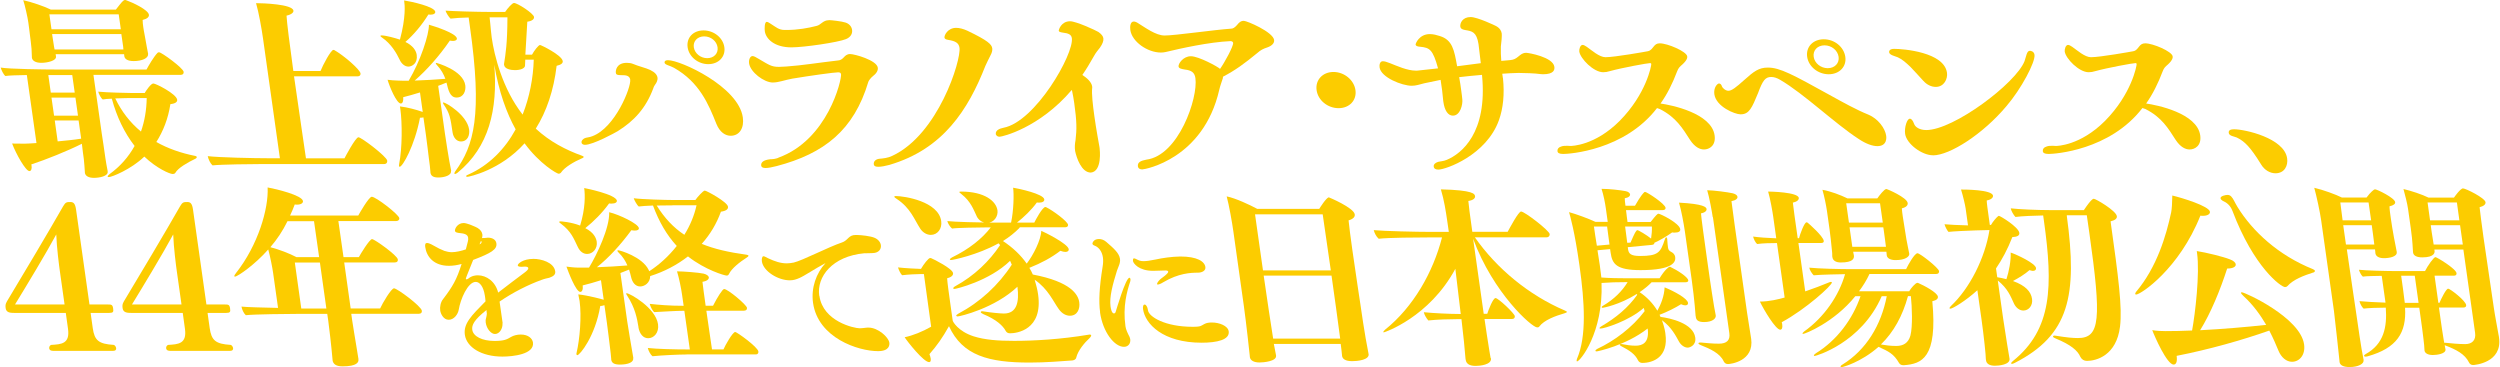 <svg width="1001" height="147" viewBox="0 0 1001 147" fill="none" xmlns="http://www.w3.org/2000/svg">
<g clip-path="url(#clip0_2015_90)">
<path d="M43.11 68.68C43.393 70.58 39.715 71.213 37.629 71.213C35.542 71.213 34.198 70.509 33.986 69.207C33.986 69.137 33.986 69.067 33.986 68.961C33.915 67.8 33.703 64.809 33.561 63.684C33.42 62.698 33.031 59.919 32.783 57.562C26.983 60.482 18.354 63.93 12.554 65.83C12.554 65.971 12.554 66.076 12.625 66.217C12.837 67.589 12.483 68.504 11.776 68.504C10.29 68.504 6.471 61.748 4.844 57.456C4.986 57.456 5.622 57.526 9.901 57.526C11.139 57.456 12.766 57.456 14.605 57.28L10.75 30.047C7.108 30.118 3.606 30.188 2.156 30.434C1.378 29.836 0.494 27.971 0.282 27.057C3.642 27.655 17.894 27.831 22.103 27.831H58.671C59.343 26.529 61.713 22.448 63.163 21.075C63.304 21.005 63.446 20.935 63.693 20.935C64.719 20.935 73.313 27.233 73.525 28.746C73.631 29.449 73.242 29.977 72.358 29.977H37.416L40.741 53.445C40.953 54.817 41.908 61.045 42.191 63.261C42.297 64.035 42.827 67.237 43.11 68.539V68.609V68.68ZM59.273 21.603C59.52 23.292 56.868 24.453 53.543 24.453C51.138 24.453 49.936 23.679 49.759 22.448C49.759 22.448 49.759 22.401 49.759 22.307L49.688 21.709H22.28L22.421 22.623C22.669 24.312 18.955 25.157 16.55 25.157C14.358 25.157 12.943 24.383 12.766 23.081C12.766 23.011 12.766 22.94 12.766 22.835L12.625 19.527C12.483 18.085 12.2 15.305 11.917 13.476C11.917 13.476 11.458 9.57 11.351 9.042C11.069 6.966 9.972 2.076 9.3 0.07C12.519 0.774 17.753 2.533 20.334 3.835H46.399C48.769 0.774 49.37 0 50.077 0C50.148 0 50.325 0 50.466 0.07C53.083 0.985 59.343 3.905 59.626 5.911C59.732 6.755 58.99 7.529 57.115 7.987C57.115 8.902 57.221 9.887 57.363 10.837C57.539 12.139 57.752 13.124 57.752 13.124C57.964 14.566 58.565 17.276 58.777 18.788C58.919 19.703 59.166 20.935 59.308 21.568V21.638L59.273 21.603ZM28.928 30.047H19.344L20.334 37.084H29.919L28.928 30.047ZM47.531 5.735H19.769L20.617 11.716H48.38L47.531 5.735ZM30.202 39.09H20.617L21.643 46.303H31.227L30.202 39.09ZM48.627 13.652H20.865L20.936 14.179C21.113 15.411 21.502 17.627 21.643 18.718L21.855 19.809H49.405C49.335 19.351 49.37 18.894 49.299 18.577L48.592 13.687L48.627 13.652ZM31.51 48.238H21.926L23.093 56.611C26.241 56.295 29.53 56.013 32.5 55.521L31.475 48.238H31.51ZM57.964 37.19C58.459 36.345 60.404 33.425 61.394 33.425C62.385 33.425 70.625 37.577 70.943 39.934C71.049 40.708 70.377 41.482 68.22 41.693C67.336 47.534 65.32 52.565 62.597 56.858C67.23 59.462 72.393 61.291 78.264 62.452C78.582 62.523 78.759 62.698 78.794 62.839C78.794 63.086 78.653 63.367 78.264 63.543C75.046 65.091 71.297 67.237 70.201 69.207C70.024 69.524 69.564 69.665 69.104 69.665C68.008 69.665 62.738 67.448 57.787 62.698C52.447 67.835 44.772 70.896 43.605 70.896C43.287 70.896 43.11 70.826 43.11 70.685C43.11 70.439 43.358 70.157 43.888 69.7C48.132 66.639 51.421 62.874 53.897 58.441C49.794 53.163 46.718 46.725 44.772 39.512C43.216 39.582 41.908 39.653 41.165 39.829C40.493 39.442 39.503 37.542 39.326 36.697C42.792 37.084 52.164 37.225 52.164 37.225H57.999L57.964 37.19ZM52.341 39.266C52.341 39.266 49.158 39.266 46.152 39.406C48.698 44.684 52.093 49.082 56.443 52.671C57.893 48.519 58.671 44.086 58.742 39.266H52.376H52.341Z" fill="#FCCC00"/>
<path d="M104.93 65.689C100.898 65.689 88.697 65.829 85.09 66.216C84.206 65.442 83.427 63.753 83.18 62.522C87.53 63.05 101.747 63.366 107.724 63.366H112.074L105.319 15.445C104.753 11.47 103.622 5.031 102.525 1.266C105.178 1.266 117.131 1.653 117.485 4.257C117.591 4.96 116.778 5.805 114.726 6.262C114.833 8.725 116 17.979 117.45 28.428H128.342C129.262 26.036 132.516 19.984 133.47 19.984C133.612 19.984 133.718 19.984 133.859 20.055C137.856 22.341 144.151 27.865 144.363 29.413C144.434 30.012 144.045 30.575 143.196 30.575H117.733C119.642 44.156 121.906 59.004 122.507 63.402H137.927C138.033 63.155 142.347 54.957 143.514 54.957C144.681 54.957 154.796 62.627 155.044 64.316C155.15 65.09 154.69 65.689 153.771 65.689H104.895H104.93Z" fill="#FCCC00"/>
<path d="M162.294 16.782C165.3 18.225 166.608 20.23 166.856 21.99C167.316 25.297 165.017 26.669 163.532 26.669C162.046 26.669 160.702 25.438 160.03 23.925C158.792 21.321 156.635 17.556 153.028 15.093C152.603 14.777 152.32 14.566 152.32 14.39C152.32 14.249 152.533 14.179 152.816 14.179C154.442 14.179 158.403 15.269 160.136 15.867C162.577 6.825 162.046 1.759 161.869 0.703C161.869 0.562 161.799 0.316 161.799 0.175C164.805 0.633 173.965 2.638 174.283 4.714C174.354 5.312 173.752 5.875 172.408 5.875C172.09 5.875 171.843 5.805 171.524 5.805C169.049 9.851 165.724 13.862 162.258 16.853L162.294 16.782ZM180.578 68.468C180.826 70.227 177.926 71.072 175.485 71.072C173.293 71.072 172.515 70.298 172.338 69.066C172.338 68.996 172.338 68.925 172.338 68.82C172.267 67.729 172.019 65.372 171.736 63.542C171.489 61.783 171.029 57.35 170.534 53.972L169.544 47.006C169.155 47.076 168.695 47.146 168.164 47.146C166.007 58.405 161.197 66.779 160.03 66.779C159.889 66.779 159.783 66.638 159.747 66.392C159.747 66.251 159.747 66.005 159.818 65.689C161.091 59.25 161.056 49.187 160.313 43.769C160.242 43.382 160.207 42.924 160.136 42.608C163.072 42.924 166.856 43.98 168.836 44.683C169.013 44.754 169.155 44.754 169.261 44.824L168.164 37.013C165.795 37.787 163.461 38.385 161.445 38.913C161.586 40.461 161.197 41.447 160.49 41.447C158.792 41.447 155.963 34.691 155.185 31.947C156.388 32.087 158.121 32.263 159.358 32.263C160.702 32.334 162.082 32.334 163.638 32.334C168.341 24.453 171.843 13.792 171.736 9.886C174.106 10.59 182.629 13.264 182.947 15.41C183.018 15.938 182.452 16.395 181.391 16.395C181.002 16.395 180.613 16.325 180.118 16.255C175.874 22.447 170.958 27.971 166.043 32.263C170.145 32.123 174.46 31.876 178.315 31.56C177.678 29.8 176.723 27.971 174.99 26.106C174.636 25.719 174.53 25.508 174.495 25.402C174.495 25.262 174.53 25.191 174.707 25.191C174.884 25.191 185.458 28.112 186.307 34.163C186.59 36.239 185.741 39.054 182.806 39.054C180.224 39.054 179.517 36.204 178.774 33.073C177.678 33.53 176.546 33.917 175.45 34.374L178.138 53.374C178.244 54.078 179.765 64.422 180.649 68.327V68.398L180.578 68.468ZM181.215 53.057C180.366 47.146 180.047 45.317 177.678 41.869C177.466 41.552 177.36 41.341 177.36 41.165C177.36 41.024 177.43 41.024 177.572 41.024C178.491 41.024 186.979 46.02 187.828 51.826C188.146 54.113 187.262 56.646 184.539 56.646C182.841 56.646 181.533 55.098 181.215 53.057ZM213.044 21.849C213.857 20.301 215.626 18.014 216.227 18.014C216.616 18.014 224.962 22.06 225.316 24.453C225.422 25.227 224.821 25.895 222.876 26.352C221.709 36.169 218.844 44.613 214.529 51.509C220.153 56.717 226.554 60.024 233.097 62.381C233.521 62.522 233.698 62.698 233.698 62.839C233.698 62.979 233.521 63.226 233.061 63.366C229.843 64.739 226.094 66.955 224.679 69.031C224.503 69.348 224.043 69.559 223.654 69.559C223.017 69.559 216.085 65.653 210.038 57.385C200.277 68.257 187.722 70.79 187.191 70.79C186.873 70.79 186.626 70.72 186.626 70.544C186.626 70.403 186.802 70.157 187.404 69.946C195.891 66.181 202.222 59.602 206.466 51.791C202.823 45.282 199.746 36.767 197.907 25.895C199.357 43.909 195.785 58.863 183.23 69.136C182.735 69.524 182.382 69.664 182.205 69.664C182.028 69.664 181.957 69.594 181.922 69.453C181.922 69.312 182.028 68.996 182.276 68.609C189.844 58.265 193.168 45.985 188.146 10.59C187.969 9.288 187.793 7.986 187.651 7.001C184.787 7.071 181.851 7.247 180.401 7.458C179.694 6.86 178.597 5.066 178.385 4.257C181.144 4.468 190.693 4.784 196.811 4.784H202.257C203.212 3.342 205.087 1.196 205.794 1.196C207.209 1.196 213.61 5.347 213.822 6.79C213.928 7.634 213.115 8.408 211.134 8.69C210.957 11.927 210.674 16.501 210.356 21.884H213.009L213.044 21.849ZM210.321 23.854V23.925C210.285 24.699 210.25 26.071 210.215 26.317C210.144 27.373 208.446 28.076 206.183 28.076C204.627 28.076 202.081 27.689 201.833 26.001C201.833 25.754 201.762 25.613 201.833 25.473C202.434 21.567 203.141 17.591 203.177 6.931H196.033C196.28 8.62 196.351 10.379 196.563 12.208C196.705 13.123 196.776 14.214 196.882 15.058C197.872 22.095 201.196 35.606 209.26 45.88C212.018 38.913 213.504 31.243 213.716 23.89H210.356L210.321 23.854Z" fill="#FCCC00"/>
<path d="M252.336 31.877C252.194 30.822 251.381 30.118 249.613 30.118H249.365C246.783 30.118 246.677 29.801 246.571 29.062C246.5 28.464 246.642 25.157 250.992 25.157C251.911 25.157 252.796 25.298 253.538 25.614C255.448 26.459 258.737 27.233 260.328 28.007C262.344 28.992 263.087 30.012 263.264 31.068C263.441 32.299 262.592 33.531 262.45 33.671C262.132 34.129 261.743 34.727 261.602 35.29C258.631 43.347 253.821 48.484 247.314 52.53C246.324 53.128 237.482 57.984 234.228 57.984C233.769 57.984 232.955 57.843 232.849 57.069C232.743 56.295 233.415 55.697 234.016 55.38C234.723 54.993 235.926 55.063 237.164 54.536C246.324 51.158 252.76 34.903 252.336 31.912V31.877ZM286.818 49.54C283.705 41.729 280.027 32.897 269.877 27.162C268.286 26.247 266.199 26.001 266.093 25.087C266.058 24.77 266.093 24.101 267.508 24.101C272.494 24.101 295.695 34.692 297.427 47.006C298.029 51.228 296.119 54.36 292.547 54.36C290.531 54.36 288.232 53.058 286.818 49.54ZM283.599 25.685C279.462 25.685 275.854 22.694 275.324 18.929C274.793 15.094 277.552 12.174 281.69 12.174C285.827 12.174 289.505 15.094 290.036 18.929C290.566 22.694 287.737 25.685 283.599 25.685ZM281.937 14.566C279.285 14.566 277.446 16.502 277.799 18.929C278.153 21.392 280.522 23.292 283.175 23.292C285.827 23.292 287.666 21.392 287.313 18.929C286.959 16.466 284.66 14.566 281.937 14.566Z" fill="#FCCC00"/>
<path d="M311.609 63.156C331.45 56.013 337.073 31.877 336.754 29.731C336.684 29.203 336.33 28.957 335.623 28.957C333.996 28.957 324.695 30.258 317.232 31.49C314.262 32.018 311.786 33.038 309.417 33.038C305.915 33.038 300.434 28.886 299.938 25.368C299.726 23.82 300.398 22.448 301.318 22.448C301.954 22.448 302.732 22.975 303.723 23.538C307.86 25.931 308.78 26.775 311.892 26.775C312.67 26.775 313.66 26.705 314.828 26.634C321.37 26.177 327.842 25.086 335.269 24.242C336.507 24.172 337.073 23.785 337.886 22.94C338.346 22.412 339.089 21.638 340.362 21.638C342.165 21.638 351.042 24.101 351.467 27.092C351.644 28.253 350.866 29.484 349.451 30.54C348.673 31.138 347.824 32.299 347.683 32.757C341.918 52.073 330.035 61.502 310.973 66.498C309.169 66.956 307.648 67.272 306.552 67.272C305.456 67.272 304.89 66.956 304.784 66.358C304.607 65.056 305.562 64.07 308.462 63.754C309.487 63.754 310.477 63.613 311.574 63.226L311.609 63.156ZM331.909 8.057C332.829 8.057 337.037 8.515 338.594 9.042C340.15 9.57 340.998 10.731 341.175 11.963C341.387 13.405 340.645 14.883 338.735 15.657C335.587 16.959 321.936 18.964 316.879 18.964C310.018 18.964 306.658 15.516 306.234 12.525C306.127 11.752 306.021 8.761 307.012 8.761C307.401 8.761 307.896 9.077 308.497 9.464C310.796 10.907 311.821 11.998 314.226 11.998H314.863C319.531 11.998 323.634 11.224 326.923 10.379C328.726 9.992 329.469 8.092 331.874 8.092L331.909 8.057Z" fill="#FCCC00"/>
<path d="M356.206 66.006C354.473 66.463 352.881 66.78 351.714 66.78C350.618 66.78 349.981 66.533 349.875 65.865C349.663 64.493 350.83 63.719 352.033 63.578C353.659 63.437 355.498 63.261 357.231 62.417C375.622 53.902 384.888 24.172 384.18 19.105C383.897 17.205 382.553 16.431 379.689 15.974C378.663 15.833 378.239 15.516 378.168 15.059C378.027 14.144 379.477 11.153 382.836 11.153C384.145 11.153 385.701 11.54 387.363 12.314C395.533 16.22 397.089 17.768 397.301 19.351C397.407 20.196 397.16 21.11 396.665 22.025C396.063 23.257 395.073 25.157 394.543 26.388C387.682 43.875 377.673 59.672 356.17 66.006H356.206Z" fill="#FCCC00"/>
<path d="M430.651 56.048C431.146 51.896 431.182 48.695 430.121 41.236C429.909 39.688 429.626 38.175 429.307 36.626C429.307 36.486 429.237 36.239 429.131 36.028C416.045 51.369 401.191 54.746 400.272 54.746C399.494 54.746 398.999 54.43 398.716 53.761C398.716 53.761 398.716 53.714 398.716 53.62C398.61 52.917 399.14 52.178 399.777 51.861C400.272 51.545 401.015 51.334 401.793 51.157C414.524 48.765 430.085 21.638 429.166 15.27C428.954 13.897 427.963 13.334 425.523 13.053C424.568 12.912 424.002 12.736 423.932 12.349C423.861 11.962 424.887 8.514 428.459 8.514C430.863 8.514 438.679 12.103 439.811 12.807C441.014 13.651 441.685 14.495 441.792 15.34C441.933 16.431 441.403 17.627 440.448 19.034C439.67 20.019 438.644 21.251 438.043 22.412C436.557 25.016 435.037 27.619 433.374 30.012C435.249 31.243 437.053 32.862 437.3 34.621C437.3 34.867 437.371 35.078 437.3 35.325C437.053 37.471 437.548 42.01 438.184 46.513C438.927 51.861 439.953 57.315 440.235 58.933C440.235 59.18 440.306 59.32 440.306 59.531C440.306 59.602 441.438 68.644 436.77 69.102C433.021 69.102 431.04 63.191 430.474 60.446C430.262 59.004 430.368 57.526 430.651 56.083V56.048Z" fill="#FCCC00"/>
<path d="M489.642 31.279C489.217 32.651 488.475 34.586 488.192 35.959C481.826 63.719 458.378 67.835 457.353 67.835C456.433 67.835 455.726 67.448 455.62 66.604C455.372 64.915 456.928 64.317 458.979 63.93C471.888 62.312 479.775 39.231 478.643 31.279C478.325 29.062 477.122 28.148 474.328 27.831C472.878 27.585 471.994 27.374 471.888 26.599C471.747 25.509 473.727 22.518 476.839 22.518C479.952 22.518 487.697 26.74 488.51 27.585C490.278 25.122 493.921 18.472 493.744 17.17C493.674 16.642 493.108 16.466 492.648 16.466C484.054 16.854 472.737 19.387 466.725 20.829C466.123 20.97 465.452 21.04 464.815 21.04C459.439 21.04 453.215 16.677 452.578 11.998C452.366 10.45 452.649 8.62 453.958 8.62C454.488 8.62 455.089 8.867 455.867 9.394C458.414 10.943 462.764 14.215 466.265 14.215H466.406C470.438 14.215 486.247 11.928 493.002 11.47C493.709 11.47 494.416 11.013 495.3 10.028C496.078 9.043 496.786 8.339 498.024 8.339C499.261 8.339 509.694 12.772 510.154 16.009C510.331 17.311 509.164 18.402 507.396 19C505.769 19.527 504.743 20.055 503.435 21.216C498.2 25.509 494.664 28.112 489.677 30.716C489.677 30.962 489.677 31.103 489.606 31.244L489.642 31.279Z" fill="#FCCC00"/>
<path d="M535.971 43.312C531.621 43.312 527.731 40.18 527.165 36.099C526.599 32.053 529.57 28.816 533.92 28.816C538.27 28.816 542.16 32.053 542.726 36.099C543.292 40.145 540.321 43.312 535.971 43.312Z" fill="#FCCC00"/>
<path d="M601.787 31.279C602.459 37.788 601.858 43.382 600.196 48.062C595.174 62.171 578.87 67.906 575.935 67.906C574.909 67.906 574.167 67.589 574.06 66.674C573.919 65.689 575.051 64.985 575.97 64.774C576.784 64.563 577.951 64.563 579.295 64C585.165 61.537 595.669 53.269 593.406 30.118V29.977C590.223 30.223 587.181 30.575 584.246 30.892C584.6 32.721 584.847 34.48 585.059 36.099C585.272 37.647 585.448 38.949 585.519 39.934C585.696 41.693 584.776 46.303 581.735 46.303C579.79 46.303 578.41 44.297 577.915 40.708C577.915 40.567 577.845 40.321 577.845 40.18C577.632 38.632 577.632 37.577 577.42 36.134L576.819 31.983L570.241 33.355C568.367 33.812 567.023 34.34 565.254 34.34C561.435 34.34 552.947 31.032 552.381 26.986C552.24 26.001 552.487 24.523 553.654 24.523C554.362 24.523 555.246 24.77 556.554 25.297C559.348 26.388 563.451 28.288 566.952 28.288C567.341 28.288 567.659 28.288 568.048 28.218L575.793 27.373C573.707 19.773 572.434 19.105 568.649 18.718C567.695 18.648 566.917 18.472 566.81 17.874C566.74 17.486 568.225 13.651 572.504 13.651C573.919 13.651 575.298 14.039 576.501 14.425C581.558 15.974 582.265 20.02 583.432 26.529L592.911 25.297C592.628 22.694 592.38 20.548 591.991 17.627C591.213 12.737 589.409 12.49 586.686 12.033C585.873 11.892 584.847 11.646 584.706 10.661C584.529 9.289 585.554 6.826 588.843 6.826C591.567 6.826 598.923 10.344 598.993 10.415C600.585 11.259 601.151 12.42 601.292 13.405C601.363 13.933 601.292 14.496 601.292 14.953C601.257 16.325 601.009 17.486 600.939 18.648C600.903 20.548 600.939 22.483 601.115 24.383L604.652 24.066C606.102 23.925 606.845 23.538 607.87 22.694C609.002 21.779 609.674 21.146 611.089 21.146C612.008 21.146 621.84 22.834 622.37 26.74C622.512 27.831 622.335 29.731 617.808 29.731C617.49 29.731 617.101 29.66 616.783 29.66C614.731 29.344 610.169 29.203 608.012 29.203C605.748 29.273 603.662 29.344 601.505 29.52L601.752 31.279H601.787Z" fill="#FCCC00"/>
<path d="M663.501 43.242C650.416 60.272 628.277 61.644 625.943 61.644C624.245 61.644 623.714 61.186 623.608 60.588V60.518C623.502 59.744 623.997 58.97 625.058 58.688C625.801 58.372 626.65 58.372 627.675 58.372C628.064 58.372 628.383 58.442 628.772 58.442C629.232 58.442 638.568 58.372 648.506 48.414C659.187 37.613 661.238 26.248 661.167 25.65C661.132 25.334 660.955 25.263 660.707 25.263C659.682 25.263 649.319 27.163 644.651 28.465C643.696 28.782 642.777 28.922 641.928 28.922C638.038 28.922 632.768 23.469 632.344 20.654C632.238 19.81 632.662 17.98 633.688 17.98C634.147 17.98 634.749 18.367 635.35 18.754C637.33 20.126 640.372 22.906 642.848 22.906C646.49 22.906 658.939 20.689 659.788 20.513C661.061 20.267 661.556 19.282 662.299 18.437C662.759 17.91 663.324 17.347 664.562 17.347C667.674 17.347 675.278 20.584 675.561 22.554C675.667 23.258 675.349 23.856 674.748 24.63C674.5 25.017 674.076 25.334 673.651 25.791C672.626 26.706 672.06 27.093 671.494 28.641C669.69 33.391 667.568 37.683 664.881 41.448C669.16 42.046 685.251 45.283 686.525 54.185C687.126 58.336 684.367 59.849 682.281 59.849C680.583 59.849 678.567 58.864 676.693 56.014C673.722 51.405 671.14 46.972 664.598 43.664L663.466 43.278L663.501 43.242Z" fill="#FCCC00"/>
<path d="M696.887 45.775C694.624 45.775 687.126 42.714 686.419 37.718C686.065 35.115 687.586 33.426 688.293 33.426C688.823 33.426 689.283 33.883 689.46 34.587C689.531 34.974 690.733 36.346 692.042 36.346C693.35 36.346 695.048 35.044 698.372 32.053C702.227 28.605 704.208 27.057 707.85 27.057C712.66 27.057 717.718 29.802 732.607 38.035C738.018 41.026 743.252 43.946 748.132 45.916C751.846 47.464 754.817 51.264 755.241 54.431C755.276 54.747 755.807 58.512 751.704 58.512C749.83 58.512 747.213 57.668 744.136 55.592C734.693 49.47 722.28 37.507 712.802 31.983C711.529 31.209 710.291 30.822 709.23 30.822C706.896 30.822 705.835 32.053 703.925 37.261C701.485 43.172 700.388 45.775 696.958 45.775H696.887ZM732.218 29.731C727.938 29.731 724.154 26.67 723.588 22.765C723.022 18.789 725.922 15.728 730.237 15.728C734.552 15.728 738.301 18.789 738.866 22.765C739.432 26.67 736.497 29.731 732.218 29.731ZM730.52 18.156C727.726 18.156 725.816 20.161 726.205 22.765C726.559 25.298 729.035 27.304 731.829 27.304C734.623 27.304 736.532 25.298 736.179 22.765C735.825 20.161 733.349 18.156 730.555 18.156H730.52Z" fill="#FCCC00"/>
<path d="M770.165 32.44C768.503 30.681 766.735 28.605 764.931 26.775C763.234 25.157 761.607 23.714 759.874 22.94C758.565 22.412 756.549 22.025 756.408 20.935C756.408 20.864 756.196 19.562 758.388 19.562C762.137 19.562 778.406 20.864 779.573 29.133C779.926 31.525 778.441 34.797 775.081 34.797C773.278 34.797 771.438 33.883 770.165 32.405V32.44ZM773.914 62.171C769.564 62.171 763.375 57.632 762.809 53.586C762.456 50.982 763.587 47.534 764.684 47.534C765.32 47.534 765.851 48.132 766.381 49.539C766.806 50.912 768.68 52.073 771.262 52.073C782.296 52.073 807.194 33.284 810.624 24.488C811.296 22.588 811.508 20.337 812.746 20.337C812.887 20.337 814.408 20.407 814.62 21.955C815.009 24.805 809.316 35.606 803.374 42.503C793.931 53.762 780.634 62.206 773.949 62.206L773.914 62.171Z" fill="#FCCC00"/>
<path d="M857.838 43.242C844.752 60.272 822.613 61.644 820.279 61.644C818.581 61.644 818.051 61.186 817.945 60.588V60.518C817.839 59.744 818.334 58.97 819.395 58.688C820.137 58.372 820.986 58.372 822.012 58.372C822.401 58.372 822.719 58.442 823.108 58.442C823.568 58.442 832.905 58.372 842.842 48.414C853.523 37.613 855.574 26.248 855.504 25.65C855.468 25.334 855.291 25.263 855.079 25.263C854.053 25.263 843.691 27.163 839.023 28.465C838.068 28.782 837.149 28.922 836.3 28.922C832.409 28.922 827.14 23.469 826.715 20.654C826.609 19.81 827.034 17.98 828.059 17.98C828.519 17.98 829.12 18.367 829.722 18.754C831.702 20.126 834.744 22.906 837.219 22.906C840.862 22.906 853.311 20.689 854.16 20.513C855.468 20.267 855.928 19.282 856.671 18.437C857.13 17.91 857.696 17.347 858.934 17.347C862.046 17.347 869.65 20.584 869.933 22.554C870.039 23.258 869.721 23.856 869.155 24.63C868.907 25.017 868.483 25.334 868.058 25.791C867.033 26.706 866.467 27.093 865.901 28.641C864.097 33.391 861.975 37.683 859.323 41.448C863.602 42.046 879.694 45.283 880.967 54.185C881.568 58.336 878.81 59.849 876.723 59.849C875.026 59.849 873.01 58.864 871.135 56.014C868.165 51.405 865.583 46.972 859.04 43.664L857.908 43.278L857.838 43.242Z" fill="#FCCC00"/>
<path d="M892.39 53.198C892.214 52.037 893.345 51.756 894.512 51.756C898.792 51.756 914.636 55.274 915.767 63.402C916.192 66.322 914.742 69.383 911.099 69.383C908.906 69.383 906.714 68.081 905.405 65.935C900.878 58.582 898.65 56.576 895.609 55.063C894.548 54.606 892.567 54.465 892.39 53.234V53.198Z" fill="#FCCC00"/>
<path d="M21.077 140.457C20.158 140.457 19.769 139.999 19.698 139.472C19.627 138.873 19.981 138.24 20.511 138.099C24.508 137.853 28.08 137.712 27.231 131.661L26.347 125.292H5.799C4.172 125.292 2.51 125.222 2.262 123.392C2.015 121.633 2.545 121.105 3.359 119.698C7.956 112.098 20.158 91.621 25.286 82.579C26.241 80.96 26.665 80.89 28.15 80.89C29.459 80.89 30.096 81.488 30.449 83.88L35.825 121.915H43.146C44.56 121.915 45.091 121.915 45.303 123.533C45.515 124.905 45.303 125.292 43.676 125.292H36.285L37.133 131.344C37.841 136.34 39.503 137.712 45.55 138.099C45.94 138.17 46.435 138.803 46.505 139.401C46.576 139.929 46.329 140.492 45.268 140.492H21.077V140.457ZM24.013 108.896C23.694 106.75 22.704 99.08 22.527 93.873C18.531 101.297 10.326 114.878 6.011 121.915H25.852L24.013 108.896Z" fill="#FCCC00"/>
<path d="M67.902 140.457C66.982 140.457 66.593 139.999 66.522 139.472C66.452 138.873 66.805 138.24 67.336 138.099C71.332 137.853 74.904 137.712 74.055 131.661L73.171 125.292H52.624C50.997 125.292 49.335 125.222 49.087 123.392C48.84 121.633 49.37 121.105 50.183 119.698C54.781 112.098 66.982 91.621 72.11 82.579C73.065 80.96 73.49 80.89 74.975 80.89C76.284 80.89 76.92 81.488 77.274 83.88L82.649 121.915H89.97C91.385 121.915 91.915 121.915 92.127 123.533C92.34 124.905 92.127 125.292 90.501 125.292H83.109L83.958 131.344C84.665 136.34 86.328 137.712 92.375 138.099C92.764 138.17 93.259 138.803 93.33 139.401C93.401 139.929 93.153 140.492 92.092 140.492H67.902V140.457ZM70.837 108.896C70.519 106.75 69.529 99.08 69.352 93.873C65.355 101.297 57.151 114.878 52.836 121.915H72.676L70.837 108.896Z" fill="#FCCC00"/>
<path d="M140.65 125.679L141.003 128.212C141.322 130.499 142.277 136.023 142.807 139.33C142.913 140.104 143.373 142.848 143.514 143.693C143.514 143.693 143.514 143.74 143.514 143.834C143.691 145.065 142.913 146.684 137.149 146.684C134.744 146.684 133.4 145.91 133.152 144.221C133.152 144.15 133.152 144.08 133.152 144.01C132.692 138.626 131.738 130.604 131.455 128.599L131.03 125.679H119.112C115.929 125.679 101.393 125.819 98.423 126.206C97.609 125.503 96.867 123.919 96.69 122.758C98.67 123.005 105.319 123.145 111.331 123.286L109.351 109.247C109.103 107.418 108.219 102.809 107.406 99.888C102.03 106.011 95.098 110.76 94.073 110.76C93.931 110.76 93.825 110.69 93.825 110.62C93.79 110.303 94.037 109.916 94.497 109.318C103.339 98.129 107.583 83.563 107.158 75.048C110.518 75.647 120.986 78.18 121.305 80.502C121.411 81.276 120.562 81.945 118.864 81.945C118.617 81.945 118.298 81.874 118.016 81.874C117.45 83.422 116.813 84.865 116.141 86.307H143.444C143.762 85.709 147.688 78.778 148.855 78.778C150.482 78.778 159.641 85.815 159.889 87.363C159.96 87.961 159.5 88.524 158.51 88.524H135.486L137.538 102.949H143.691C144.186 101.964 147.971 95.737 148.961 95.737C149.951 95.737 159.075 102.246 159.288 103.864C159.394 104.568 159.005 105.096 157.979 105.096H137.82L140.402 123.497H152.214C153.169 121.351 156.671 115.44 157.767 115.44C159.005 115.44 168.66 122.582 168.907 124.412C169.013 125.116 168.624 125.643 167.669 125.643H140.685L140.65 125.679ZM125.761 88.559H115.115C113.241 92.394 110.942 95.842 108.254 98.974C111.72 99.888 115.823 101.437 118.687 102.949H127.777L125.725 88.524L125.761 88.559ZM128.095 105.131H118.051L120.633 123.532H130.677L128.095 105.131Z" fill="#FCCC00"/>
<path d="M201.196 129.372C201.373 131.554 199.994 133.735 198.19 133.735C196.634 133.735 194.831 131.694 194.477 129.126C194.477 129.056 194.477 128.985 194.477 128.915C194.371 128.176 194.548 127.613 194.724 126.945C194.795 126.558 194.937 126.03 194.937 125.572C194.866 125.115 194.795 124.587 194.795 124.13C189.809 128.07 188.818 130.182 189.101 132.046C189.455 134.685 193.062 136.515 197.978 136.515C202.01 136.515 203.035 135.846 204.592 134.931C205.582 134.333 207.067 133.946 208.517 133.946C211.523 133.946 213.15 135.53 213.398 137.113C214.07 141.863 205.37 142.778 201.161 142.778C192.85 142.778 186.873 139.083 186.131 134.087C185.494 129.619 188.606 126.522 194.406 120.647C194.335 119.732 194.229 118.817 194.123 118.289C193.557 114.665 192.037 112.871 190.481 112.871C187.262 112.871 184.327 119.978 183.69 123.954C183.372 125.854 181.781 128.035 179.659 128.035C177.537 128.035 176.44 125.608 176.263 124.341C176.051 122.969 176.405 120.963 177.43 119.732C181.215 114.771 182.877 111.956 184.822 105.693C183.16 106.151 181.427 106.432 179.765 106.432C173.752 106.432 170.817 102.879 170.251 98.868C170.11 97.742 170.357 97.284 171.029 97.284C171.418 97.284 171.984 97.495 172.656 97.812L175.839 99.536L177.926 100.451C178.916 100.767 179.871 100.979 180.932 100.979C182.523 100.979 184.822 100.451 186.52 99.853L187.333 96.686C187.474 96.158 187.51 95.63 187.439 95.173C187.298 94.258 186.626 93.59 184.574 93.379C183.089 93.238 182.24 93.062 182.17 92.394C182.063 91.655 183.124 89.297 185.671 89.297C187.015 89.297 190.587 90.881 191.223 91.268C192.461 92.042 192.992 92.921 193.133 93.836C193.133 93.906 193.133 94.047 193.168 94.118C193.168 94.505 193.098 94.892 192.992 95.314C193.734 95.314 194.406 95.314 195.255 95.173H195.573C196.917 95.173 198.544 95.842 198.756 97.425C199.11 99.853 196.705 101.33 189.455 104.075C186.732 110.795 186.484 111.463 186.52 111.639C186.52 111.78 186.696 111.851 186.802 111.851C186.909 111.851 187.191 111.78 187.439 111.604C188.924 110.338 190.516 110.232 191.329 110.232C194.795 110.232 198.367 112.73 199.464 117.163C202.965 114.384 206.714 111.675 210.215 109.001C210.816 108.543 211.594 107.875 211.523 107.347C211.453 106.819 210.71 106.749 210.109 106.749C209.79 106.749 209.437 106.819 209.048 106.819H208.659C207.845 106.819 207.35 106.608 207.315 106.291C207.209 105.623 209.366 103.653 213.645 103.653C216.581 103.653 221.779 104.99 222.31 108.649C222.487 109.845 221.709 110.619 219.94 111.217C218.986 111.463 218.243 111.534 216.864 112.062C211.594 113.962 205.405 117.058 200.029 120.752L201.267 129.443L201.196 129.372ZM191.966 97.847C192.603 97.601 192.885 97.179 192.815 96.862C192.815 96.651 192.709 96.545 192.567 96.475L192.284 97.214L191.966 97.882V97.847Z" fill="#FCCC00"/>
<path d="M234.334 91.338C237.765 93.097 238.684 95.243 238.932 96.792C239.321 99.466 237.376 101.682 235.112 101.682C233.698 101.682 232.283 100.908 231.293 98.762C229.737 95.56 228.711 92.64 224.609 89.579C224.184 89.262 223.901 89.051 223.901 88.875C223.901 88.734 224.114 88.629 224.432 88.629C224.503 88.629 228.605 88.875 232.283 90.318C234.405 83.421 234.299 78.038 233.91 75.294C234.37 75.364 246.642 77.827 246.995 80.361C247.066 80.959 246.394 81.522 244.909 81.522C244.591 81.522 244.272 81.522 243.883 81.451C241.231 85.145 237.73 88.664 234.37 91.338H234.334ZM253.538 143.446C253.75 144.994 251.628 145.979 248.198 145.979C245.722 145.979 244.909 145.205 244.732 143.974C244.732 143.903 244.732 143.833 244.732 143.727C244.661 142.637 244.414 140.35 244.166 138.52C243.919 136.761 243.494 132.609 242.999 129.231L242.009 122.195C241.549 122.335 241.054 122.511 240.347 122.511C238.331 134.685 232.142 142.214 231.151 142.214C231.01 142.214 230.833 142.074 230.798 141.827C230.798 141.687 230.798 141.44 230.869 141.229C232.142 135.846 232.92 126.593 232.071 120.541C231.93 119.626 231.717 118.711 231.54 117.867C235.714 118.324 241.302 119.872 241.726 120.013L240.63 112.202C238.012 113.047 235.466 113.75 233.309 114.278C233.521 115.897 233.061 116.882 232.354 116.882C230.55 116.882 227.438 108.508 226.801 106.749C228.075 106.889 229.808 107.136 231.045 107.136H235.855C238.967 102.069 244.166 91.127 243.919 84.97C248.021 85.955 255.554 89.579 255.802 91.338C255.872 91.936 255.306 92.323 254.139 92.323C253.75 92.323 253.255 92.253 252.795 92.182C248.481 98.023 243.919 103.054 239.003 106.995C243.034 106.854 247.349 106.608 251.204 106.291C250.497 104.602 249.4 102.773 247.774 101.225C247.42 100.838 247.208 100.627 247.208 100.451C247.208 100.31 247.243 100.204 247.491 100.204C248.198 100.204 257.181 102.808 259.727 108.086C259.833 108.226 259.833 108.402 259.939 108.613C263.865 106.08 267.72 102.632 270.974 98.48C267.013 94.188 263.865 88.805 261.46 82.296C259.055 82.366 256.827 82.542 255.766 82.683C255.094 82.225 253.927 80.079 253.75 79.375C257.075 79.833 266.765 80.079 269.488 80.079H278.436C279.072 79.094 281.548 76.314 282.185 76.314C282.892 76.314 291.238 80.853 291.486 82.753C291.627 83.668 290.885 84.442 288.657 84.758C286.924 89.579 284.342 93.871 280.982 97.636C286.004 99.712 291.804 101.014 298.948 101.999C299.408 102.069 299.691 102.21 299.691 102.386C299.691 102.632 299.373 102.914 298.948 103.16C296.296 104.849 292.865 107.523 291.875 109.739C291.627 110.197 291.344 110.338 290.955 110.338C290.107 110.338 282.291 108.051 275.465 102.667C271.044 106.115 265.916 108.789 260.328 110.549C260.328 113.223 258.1 114.7 256.332 114.7C254.387 114.7 253.149 113.012 252.689 110.936C252.477 110.091 252.265 109.106 251.876 107.945C250.78 108.402 249.577 108.86 248.41 109.317L251.133 128.633C251.133 128.633 253.185 141.44 253.574 143.27V143.34L253.538 143.446ZM255.66 131.061C255.094 127.543 254.316 123.25 251.133 118.395C250.85 118.008 250.709 117.691 250.709 117.55C250.709 117.48 250.78 117.41 250.921 117.41C252.159 117.41 262.557 123.25 263.476 129.83C263.936 133.207 261.849 135.424 259.515 135.424C257.499 135.424 256.085 133.665 255.625 131.061H255.66ZM274.935 141.933C272.07 141.933 264.926 142.25 261.248 142.637C260.47 142.039 259.586 140.35 259.374 139.329C262.769 139.716 269.488 139.928 276.208 139.928L274.015 124.446H273.555C270.691 124.446 265.987 124.763 261.955 124.974C261.177 124.376 260.364 122.582 260.152 121.667C263.794 122.054 267.897 122.441 273.732 122.441L273.096 118.008C272.742 115.474 271.929 111.428 271.08 108.649C273.555 108.649 279.638 109.106 281.725 109.563C282.998 109.88 283.705 110.478 283.812 111.006C283.918 111.78 283.104 112.554 281.265 112.836C281.407 114.278 281.937 118.113 282.538 122.406H285.509C287.207 119.028 289.329 115.721 289.93 115.721C291.415 115.721 298.913 122.019 299.09 123.25C299.196 123.954 298.701 124.411 297.852 124.411H282.821C283.67 130.533 284.731 137.289 285.085 139.892H289.682C290.319 138.344 293.36 132.926 294.386 132.926C295.023 132.926 303.404 138.907 303.652 140.737C303.723 141.265 303.51 141.898 302.662 141.898H274.97L274.935 141.933ZM269.382 82.225C268.746 82.225 265.881 82.225 262.946 82.296C266.058 87.292 269.63 91.127 274.015 94.012C276.314 90.318 277.976 86.342 278.896 82.19H269.418L269.382 82.225Z" fill="#FCCC00"/>
<path d="M328.09 118.466C329.54 128.74 342.024 131.449 344.252 131.449C345.065 131.449 345.773 131.308 346.621 131.238C347.011 131.168 347.4 131.168 347.753 131.168C351.573 131.168 355.781 135.003 356.1 137.219C356.206 138.064 356.17 140.597 351.573 140.597C343.615 140.597 327.559 135.319 325.543 121.281C324.695 115.264 326.816 109.353 330.53 105.342C326.109 107.7 322.077 110.479 320.062 111.324C318.859 111.852 317.727 112.239 316.242 112.239C311.432 112.239 305.632 108.544 305.066 104.709C304.925 103.794 305.102 102.598 305.703 102.598C306.092 102.598 306.693 102.985 307.542 103.407C310.265 104.674 312.564 105.448 315.04 105.448C315.924 105.448 316.843 105.307 317.798 105.131C321.299 104.322 331.591 98.939 337.143 97.074C338.169 96.757 338.947 96.019 339.69 95.28C340.468 94.541 341.21 94.084 342.66 94.084H342.979C344.782 94.084 348.673 94.541 350.158 95.209C351.643 95.808 352.563 97.039 352.704 98.165C352.917 99.748 351.856 101.261 349.486 101.331C348.284 101.402 347.152 101.402 346.091 101.402C333.218 102.598 326.958 110.831 328.019 118.396L328.09 118.466Z" fill="#FCCC00"/>
<path d="M368.513 91.62C366.038 87.855 364.623 83.281 358.964 79.587C358.363 79.2 358.116 78.988 358.08 78.812C358.08 78.601 358.257 78.496 358.646 78.496C362.147 78.496 375.763 80.642 376.86 88.523C377.284 91.584 375.374 94.047 372.722 94.047C371.236 94.047 369.645 93.273 368.478 91.584L368.513 91.62ZM369.928 109.739H368.442C367.346 109.739 363.703 109.88 361.192 110.197C360.556 109.599 359.778 107.91 359.566 107.065C361.935 107.382 367.983 107.664 368.619 107.664H368.761C369.822 105.834 371.732 103.301 372.439 103.301C372.58 103.301 372.686 103.371 372.828 103.371C373.818 103.758 381.351 107.523 381.599 109.352C381.74 110.267 380.821 111.041 379.229 111.428C379.335 113.258 379.936 117.55 380.467 121.315C380.997 125.08 381.457 128.352 381.457 128.352C381.528 128.809 383.614 132.644 389.804 134.65C394.295 136.093 399.706 136.48 406.001 136.48C414.029 136.48 424.674 135.881 435.85 134.017C435.992 134.017 436.239 133.946 436.31 133.946C436.699 133.946 436.876 134.087 436.911 134.263C436.911 134.509 436.77 134.861 436.275 135.354C434.223 137.254 431.606 140.35 430.934 143.165C430.757 144.009 429.979 144.22 429.378 144.326C424.993 144.642 418.698 145.17 412.296 145.17C395.957 145.17 385.383 142.426 379.972 130.604C377.355 135.283 375.162 138.344 372.156 141.792C372.403 142.496 372.58 143.094 372.651 143.552C372.792 144.537 372.545 144.994 372.014 144.994C369.822 144.994 363.385 136.867 362.218 135.037C365.542 134.333 369.291 132.82 372.828 130.815L369.928 109.739ZM408.3 91.162C406.249 93.238 404.021 94.997 401.58 96.51C405.435 99.043 408.76 102.175 411.094 105.553C413.676 102.245 416.823 96.053 416.929 92.429C418.096 92.886 427.61 97.566 427.928 99.782C427.999 100.38 427.539 100.873 426.584 100.873C426.054 100.873 425.382 100.732 424.568 100.416C420.996 103.16 417 105.306 412.155 107.241C412.685 108.156 413.18 109.001 413.534 109.915C428.883 112.836 431.712 117.973 432.137 121.034C432.49 123.497 431.5 126.417 428.388 126.417C426.832 126.417 425.24 125.572 423.967 123.813C421.739 120.752 419.723 115.756 414.277 111.991C414.878 114.067 415.409 116.037 415.656 117.902C417.672 132.222 406.956 133.454 404.41 133.454C403.632 133.454 403.03 133.137 402.712 132.539C401.545 130.393 399.034 128 393.729 125.784C393.057 125.467 392.704 125.185 392.704 125.009C392.704 124.763 392.88 124.622 393.34 124.622C393.411 124.622 393.658 124.693 393.835 124.693C397.089 125.221 400.732 125.537 401.969 125.537C407.168 125.537 408.159 120.858 407.38 114.806C398.256 123.461 384.322 126.698 383.473 126.698C383.084 126.698 382.907 126.558 382.872 126.382C382.872 126.241 383.119 125.924 383.685 125.608C392.385 120.998 399.812 114.173 405.117 105.975C404.869 105.447 404.657 104.99 404.445 104.427C396.028 112.625 382.695 115.686 382.235 115.686C381.846 115.686 381.669 115.615 381.669 115.439C381.669 115.228 381.917 114.912 382.483 114.595C390.086 110.443 396.169 104.567 400.449 98.129C400.272 97.882 399.989 97.671 399.812 97.425C391.43 102.104 381.528 104.11 380.821 104.11C380.502 104.11 380.361 104.04 380.325 103.864C380.325 103.723 380.573 103.406 381.139 103.09C388 99.782 393.376 95.419 396.7 91.057H394.684C392.208 91.057 383.049 91.197 381.21 91.514C380.432 90.916 379.512 89.438 379.3 88.523C381.917 88.84 392.527 89.121 395.957 89.121H404.834C405.86 84.372 406.037 77.792 405.648 75.153C407.946 75.54 417.813 77.616 418.132 79.833C418.238 80.537 417.531 81.135 416.045 81.135C415.798 81.135 415.515 81.135 415.161 81.064C413.074 83.985 409.927 86.975 407.204 89.121H414.135C414.56 88.207 417.389 82.894 418.556 82.894C418.627 82.894 418.804 82.894 418.874 82.964C421.562 84.266 427.468 88.629 427.645 90.001C427.716 90.529 427.327 90.986 426.62 90.986H408.194L408.3 91.162ZM391.077 86.588C389.874 84.125 388.778 80.677 384.923 77.687C384.499 77.3 384.145 77.088 384.11 76.912C384.11 76.772 384.322 76.701 384.782 76.701C394.26 76.701 398.857 80.537 399.388 84.231C399.706 86.518 398.079 89.227 395.179 89.227C393.552 89.227 391.926 88.312 391.077 86.623V86.588Z" fill="#FCCC00"/>
<path d="M440.483 125.011C439.882 120.648 440.165 115.054 441.473 106.891C441.721 105.448 441.756 104.182 441.615 103.126C441.226 100.417 439.74 98.904 438.326 98.376C437.76 98.165 437.442 97.919 437.406 97.532C437.406 97.461 437.689 95.702 440.023 95.702C440.907 95.702 441.933 95.984 442.923 96.828C445.894 99.397 448.087 101.296 448.44 103.619C448.688 105.343 447.768 106.785 447.238 108.368C445.576 113.717 444.126 118.924 444.656 122.724C444.762 123.498 445.116 125.503 446.036 125.503C446.354 125.503 446.672 125.222 446.778 124.659C446.884 124.377 450.704 111.218 452.225 111.218C452.437 111.218 452.578 111.43 452.649 111.746C452.649 111.957 452.649 112.274 452.578 112.591C451.27 116.602 449.501 122.548 450.633 130.64C450.81 131.977 451.482 133.349 452.295 134.933C452.401 135.179 452.507 135.531 452.543 135.777C452.79 137.501 451.765 138.873 450.032 138.873C446.212 138.873 441.579 132.998 440.448 125.046L440.483 125.011ZM482.639 106.926C482.852 108.368 481.295 109.178 479.669 109.178C476.804 109.178 471.853 109.389 465.77 113.013C464.709 113.681 463.966 113.928 463.577 113.928C463.365 113.928 463.294 113.857 463.294 113.717C463.259 113.435 463.577 112.802 464.461 111.922C465.098 111.324 466.3 110.62 467.22 109.67C467.573 109.354 467.786 109.002 467.75 108.756C467.715 108.509 467.432 108.298 466.689 108.298C465.416 108.298 463.153 108.439 461.703 108.439C456.009 108.439 453.781 105.483 453.639 104.498C453.639 104.357 453.639 104.217 453.639 104.182C453.639 103.654 453.816 103.443 454.064 103.443C454.594 103.443 455.478 104.111 456.327 104.357C456.751 104.498 457.282 104.569 457.883 104.569C459.086 104.569 460.712 104.322 462.728 103.9C465.451 103.302 468.988 102.774 472.595 102.704C479.35 102.704 482.321 104.674 482.639 106.926ZM459.651 124.272C460.005 126.77 466.336 130.851 477.582 130.851C479.527 130.851 480.376 130.711 480.871 130.464C481.26 130.324 481.543 130.077 482.25 129.725C483.064 129.268 484.16 129.127 485.256 129.127C488.192 129.127 491.658 130.429 491.976 132.681C492.436 136.059 487.272 137.22 481.119 137.22C465.593 137.22 458.52 129.69 457.671 123.779C457.529 122.653 457.812 121.985 458.201 121.95H458.343C458.803 121.95 459.439 122.688 459.651 124.201V124.272Z" fill="#FCCC00"/>
<path d="M547.996 141.758C548.314 144.15 543.434 144.608 541.453 144.608C538.73 144.608 537.528 143.763 537.351 142.462V142.321C537.209 140.949 537.068 139.471 536.82 137.712H510.048C510.331 139.154 510.72 141.23 510.932 142.321V142.391C511.251 144.678 505.875 145.136 504.319 145.136C501.985 145.136 500.605 144.291 500.429 142.919C500.429 142.849 500.429 142.778 500.429 142.673C500.322 141.441 498.943 128.951 498.059 122.653L493.85 92.746C493.391 89.368 492.082 81.945 491.163 78.637C494.699 79.341 500.429 82.015 503.399 83.633H528.226C528.368 83.387 531.091 79.024 532.081 79.024C532.152 79.024 542.09 83.176 542.443 85.85C542.585 86.835 541.842 87.68 539.968 88.243C540.18 90.389 540.746 94.927 541.453 99.888C542.868 109.846 544.707 121.879 544.707 121.879C544.848 122.864 546.369 133.771 547.961 141.652V141.723L547.996 141.758ZM529.606 85.815H502.515L505.698 108.262H532.859L529.606 85.815ZM533.142 110.338H505.981C506.865 116.46 507.679 121.914 508.032 124.306C508.244 125.855 509.199 131.977 509.765 135.565H536.608C536.184 132.575 535.37 126.277 534.946 123.216L533.142 110.338Z" fill="#FCCC00"/>
<path d="M596.978 143.446C597.367 146.12 592.345 146.507 590.859 146.507C588.278 146.507 587.075 145.592 586.863 144.044C586.863 143.973 586.863 143.833 586.792 143.657C586.509 139.833 585.967 134.544 585.166 127.789H583.362C580.391 127.789 575.228 127.929 571.903 128.316C570.984 127.261 570.241 125.853 570.1 125.009C573.742 125.396 580.462 125.713 584.034 125.713H584.883L584.812 125.185L582.725 107.628C572.257 127.085 554.326 133.066 554.114 133.066C553.973 133.066 553.867 133.066 553.867 132.925C553.867 132.785 554.114 132.468 554.574 132.011C565.891 122.968 573.813 109 577.385 95.067H571.55C567.801 95.067 555.847 95.138 552.027 95.595C551.037 94.75 550.295 93.202 550.047 92.147C554.079 92.534 567.093 92.85 573.176 92.85H580.108L579.507 88.699C578.906 84.547 578.234 80.184 576.925 75.821C589.975 76.138 590.506 77.651 590.612 78.566C590.718 79.34 589.905 80.184 587.924 80.466C587.959 81.38 588.596 86.377 589.516 92.815H603.662C604.475 91.373 607.977 84.688 609.038 84.688C610.452 84.688 620.319 92.287 620.496 93.73C620.567 94.328 620.142 95.032 619.188 95.032H590.541C599.312 107.593 612.185 118.183 626.508 124.305C627.004 124.552 627.357 124.692 627.393 124.903C627.393 125.044 627.11 125.22 626.438 125.431C622.689 126.522 618.268 128.176 616.358 130.709C616.181 131.025 615.863 131.096 615.474 131.096C613.388 131.096 597.897 117.444 589.834 95.595L594.078 125.642H595.492C595.988 124.094 597.791 119.344 598.817 119.344C599.913 119.344 606.385 125.466 606.527 126.557C606.597 127.085 606.385 127.718 605.359 127.718H594.396C594.891 131.237 595.811 137.148 596.341 140.455C596.447 141.159 596.695 142.46 596.836 143.305V143.375L596.978 143.446Z" fill="#FCCC00"/>
<path d="M659.647 131.59C651.017 138.345 639.629 140.703 639.311 140.703C638.993 140.703 638.816 140.632 638.816 140.456C638.816 140.21 638.993 139.999 639.559 139.682C646.49 136.445 653.599 131.097 658.515 124.588C658.373 124.131 658.303 123.744 658.161 123.287C652.22 128.564 642.282 131.555 640.903 131.555C640.655 131.555 640.443 131.484 640.407 131.414C640.407 131.273 640.584 131.027 641.079 130.71C647.056 127.262 652.043 123.04 655.544 118.044L655.332 117.727C648.4 122.09 641.857 123.251 641.716 123.251C641.468 123.251 641.327 123.181 641.292 123.005C641.292 122.864 641.398 122.688 641.751 122.477C646.349 119.803 649.603 116.426 651.689 112.978H650.381C647.728 112.978 644.404 113.048 641.256 113.294C641.999 133.314 632.627 144.714 631.46 144.714C631.389 144.714 631.283 144.643 631.283 144.503C631.283 144.256 631.283 143.975 631.46 143.588C635.279 134.686 634.537 121.281 632.415 106.257C630.505 92.676 628.701 86.484 628.242 84.936C631.071 85.71 635.916 87.469 638.816 88.841H643.732L642.989 83.493C642.671 81.206 642.07 78.11 641.256 75.612C644.51 75.612 648.789 76.14 650.876 76.527C652.008 76.738 652.609 77.301 652.679 77.828C652.75 78.427 652.149 79.13 650.557 79.376C650.557 79.904 650.628 81.065 650.84 82.367H654.66C655.155 81.523 656.888 78.391 658.338 76.984C658.48 76.914 658.55 76.843 658.692 76.843C659.399 76.843 666.649 81.523 666.897 83.212C666.967 83.739 666.543 84.126 665.765 84.126H651.053C651.3 85.956 651.477 87.821 651.654 88.876H660.92C662.971 86.273 663.643 85.569 664.032 85.569C664.81 85.569 672.414 89.334 672.767 91.761C672.873 92.606 672.202 93.134 670.539 93.134C670.221 93.134 669.903 93.134 669.514 93.063C667.321 94.682 664.456 96.3 662.405 97.215C662.476 97.672 662.122 97.989 661.344 98.059L651.76 98.974L651.866 99.748C652.114 101.578 652.962 102.493 656.676 102.493C663.926 102.493 664.881 101.12 666.614 95.808C666.755 95.28 666.967 95.034 667.144 95.034C667.392 95.034 667.498 95.245 667.569 95.737C667.569 95.808 667.569 95.878 667.569 95.948C667.639 97.039 667.745 98.411 667.887 99.256C667.993 100.03 668.453 100.487 669.054 100.804C669.797 101.191 670.575 101.719 670.752 102.95C670.999 104.709 670.15 108.157 656.923 108.157C647.268 108.157 645.536 105.765 644.899 101.191L644.687 99.748L639.629 100.206C640.16 103.513 640.549 106.117 640.549 106.117C640.796 107.805 641.009 109.494 641.186 111.113C644.192 111.359 648.471 111.429 651.795 111.429H664.492C666.578 107.981 668.205 106.82 668.523 106.82C668.594 106.82 668.771 106.82 668.842 106.891C671.6 108.192 675.773 110.866 675.986 112.239C676.056 112.696 675.632 113.013 674.925 113.013H661.309C659.965 114.455 658.267 115.757 656.499 116.989C659.399 118.889 661.875 121.527 663.608 124.412C664.987 121.95 666.366 118.572 666.508 115.053C670.469 116.672 675.632 119.487 675.88 121.281C675.95 121.879 675.561 122.266 674.783 122.266C674.323 122.266 673.758 122.125 673.086 121.809C670.787 123.251 667.462 124.94 664.492 126.031C664.598 126.348 664.739 126.559 664.845 126.875C668.806 127.403 677.966 129.409 678.78 135.144C679.239 138.381 676.481 139.19 675.773 139.19C674.465 139.19 673.05 138.205 672.237 136.727C670.999 134.51 669.337 131.062 665.447 128.212C666.472 131.062 666.755 132.962 666.826 133.596C668.17 143.025 661.875 145.312 657.525 145.312C656.888 145.312 656.251 144.995 655.898 144.327C654.66 141.723 652.361 140.281 649.249 138.662C648.754 138.416 648.577 138.205 648.542 138.064C648.542 137.923 648.718 137.747 649.108 137.747C649.249 137.747 649.426 137.747 649.673 137.818C651.336 138.134 652.962 138.416 654.908 138.416C657.701 138.416 660.177 137.184 659.823 132.364L659.717 131.52L659.647 131.59ZM643.52 90.706H638.215C638.533 92.922 638.922 95.772 639.382 98.376L644.439 97.919L643.484 90.706H643.52ZM650.699 90.706C650.947 92.535 651.229 95.069 651.548 97.215L652.856 97.145C653.528 95.772 654.342 93.45 655.226 92.395C655.367 92.254 655.438 92.148 655.579 92.148C656.039 92.148 659.258 94.048 661.097 95.526C661.344 93.908 661.486 92.148 661.415 90.706H650.664H650.699ZM674.571 92.324C674.147 89.404 673.192 84.197 672.272 81.136C682.245 81.663 683.2 82.965 683.306 83.669C683.413 84.373 682.741 85.112 681.078 85.428C681.149 86.976 682.458 96.406 683.483 103.689C684.155 108.509 684.721 112.415 684.721 112.415C685.039 114.807 685.853 119.768 686.313 122.688C686.419 123.392 686.843 125.433 686.985 126.277C687.161 127.438 685.817 128.951 682.316 128.951C680.053 128.951 679.169 128.248 678.992 126.875C678.992 126.735 678.992 126.629 678.921 126.488C678.921 126.488 678.497 120.05 677.365 112.063L674.571 92.289V92.324ZM685.782 86.976C685.535 85.147 684.403 78.849 683.554 76.175C685.959 76.175 691.9 76.949 693.846 77.406C694.977 77.723 695.578 78.18 695.685 78.778C695.791 79.482 695.048 80.221 693.28 80.538C693.598 83.388 695.189 94.576 696.675 105.061C698.16 115.476 699.539 125.292 699.539 125.292C699.893 127.755 700.636 132.505 701.096 135.179C701.096 135.32 701.096 135.425 701.166 135.566C702.439 144.679 692.891 145.769 691.865 145.769C691.016 145.769 690.486 145.312 690.167 144.679C688.717 141.442 684.615 139.612 680.937 138.169C680.371 137.923 680.088 137.712 680.053 137.466C680.053 137.325 680.23 137.149 680.725 137.149H681.114C683.306 137.36 685.782 137.607 688.258 137.607C691.37 137.607 692.82 136.234 692.431 133.455L685.853 86.906L685.782 86.976Z" fill="#FCCC00"/>
<path d="M711.493 97.319C708.911 97.319 705.728 97.389 703.606 97.706C702.828 97.178 702.156 95.63 701.944 94.715C704.102 95.032 707.85 95.314 711.21 95.419L710.008 86.834C709.76 85.004 708.805 79.481 707.956 76.701C708.805 76.701 719.91 76.912 720.229 79.234C720.335 80.008 719.521 80.782 717.859 81.134C718 82.753 718.849 88.664 719.804 95.384H720.335C720.724 93.765 722.457 89.016 723.341 89.016C723.482 89.016 723.659 89.086 723.765 89.156C724.366 89.614 729.954 94.539 730.237 96.439C730.308 96.967 729.954 97.284 729.282 97.284H720.087L722.81 116.67C726.135 115.509 729.494 114.278 732.324 113.082C732.677 112.941 732.925 112.87 733.137 112.87C733.279 112.87 733.455 112.941 733.491 113.082C733.632 114.172 723.164 123.742 713.403 129.02C713.544 129.407 713.58 129.724 713.615 130.005C713.792 131.307 713.438 132.011 712.802 132.011C710.998 132.011 706.259 124.129 704.667 120.752C708.487 120.752 712.306 119.767 714.57 119.133L711.493 97.284V97.319ZM748.521 109.739C747.39 112.202 745.94 114.489 744.348 116.635H764.436C765.037 115.474 766.982 113.257 767.69 113.257C767.831 113.257 767.937 113.257 768.079 113.328C770.236 114.243 775.682 117.093 775.93 118.781C776.036 119.555 775.435 120.224 773.702 120.611C775.859 143.516 769.387 145.662 762.385 146.225H762.066C761.359 146.225 760.793 145.979 760.404 145.381C758.247 141.616 756.16 140.701 752.164 138.872C745.232 144.994 737.912 146.999 737.452 146.999C737.133 146.999 736.957 146.929 736.957 146.753C736.957 146.612 737.133 146.296 737.699 145.979C747.213 140.138 753.225 130.181 755.453 118.606H753.437C745.268 137.394 727.019 142.531 726.63 142.531C726.382 142.531 726.311 142.46 726.276 142.285C726.276 142.144 726.524 141.827 727.089 141.44C735.542 136.233 741.802 127.789 744.949 118.606H742.863C734.304 129.196 722.669 133.7 721.961 133.7C721.82 133.7 721.714 133.629 721.714 133.559C721.714 133.418 721.891 133.101 722.386 132.714C730.379 127.05 736.32 118.394 738.76 109.774C735.966 109.845 729.353 109.915 726.205 110.232C725.498 109.528 724.578 108.156 724.437 107.171C728.009 107.558 736.674 107.769 741.165 107.769H763.198C763.976 106.08 766.593 101.4 767.76 101.4C768.786 101.4 776.213 107.241 776.39 108.543C776.46 109.141 776.178 109.704 775.223 109.704H748.521V109.739ZM764.471 101.541C764.648 102.773 762.809 104.145 758.99 104.145C756.974 104.145 755.63 103.441 755.453 102.245V102.174C755.382 101.858 755.418 101.4 755.312 100.802H742.014C742.085 101.4 742.262 102.034 742.297 102.245C742.474 103.547 741.908 105.095 737.027 105.095C735.224 105.095 733.88 104.391 733.703 103.019C733.703 102.878 733.703 102.808 733.632 102.632C733.632 101.858 733.632 100.873 733.455 99.782C733.243 97.776 732.89 94.047 732.571 91.971L731.51 84.442C731.157 82.049 730.449 78.601 729.707 75.997C733.066 76.596 736.921 78.073 739.751 79.445H751.669C752.518 78.214 754.498 75.681 755.276 75.681C755.665 75.681 763.516 79.058 763.835 81.275C763.941 82.119 763.375 82.964 761.501 83.421C761.536 84.336 761.713 85.567 761.89 86.799C762.243 89.262 762.668 91.689 762.668 91.689C762.986 94.082 763.693 97.917 763.941 98.973C764.118 99.747 764.401 101.119 764.436 101.436V101.506L764.471 101.541ZM752.765 81.38H739.22L740.316 89.121H753.862L752.765 81.38ZM754.109 91.021H740.564L741.66 98.832H755.135C754.887 97.143 754.534 93.941 754.286 92.393L754.074 91.021H754.109ZM763.941 118.606C761.784 126.487 758.247 132.926 753.119 137.922C754.887 138.238 756.938 138.52 759.273 138.52C762.067 138.52 764.082 137.359 764.931 134.368C765.886 130.674 765.568 122.792 765.108 118.57H763.941V118.606Z" fill="#FCCC00"/>
<path d="M791.774 116.178C787.07 120.471 781.836 123.602 780.917 123.602C780.775 123.602 780.598 123.532 780.563 123.391C780.563 123.25 780.74 122.934 781.129 122.546C788.626 115.51 794.78 103.441 796.584 92.112L791.067 92.253C788.202 92.323 781.695 92.64 780.174 92.851C779.644 92.323 778.759 90.634 778.583 89.79C779.785 89.931 784.63 90.177 787.99 90.247L787.035 83.421C786.823 82.049 786.045 78.601 785.196 75.892C786.505 75.892 797.645 75.892 797.999 78.355C798.105 79.129 797.22 79.974 795.488 80.255C795.488 81.346 795.77 83.246 796.725 90.071H797.185C797.928 88.769 799.342 87.081 800.05 86.553C800.12 86.483 800.262 86.412 800.333 86.412C800.863 86.412 808.184 90.845 808.538 93.238C808.679 94.329 807.689 94.856 805.744 94.927C803.869 99.747 801.641 103.899 799.201 107.488L799.696 111.006C800.792 111.147 802.101 111.463 803.374 111.78C804.4 108.649 805.213 104.497 805.072 101.119C807.583 101.964 814.939 105.412 815.222 107.312C815.328 107.91 814.903 108.473 813.984 108.473C813.666 108.473 813.171 108.332 812.605 108.156C810.801 109.775 808.29 111.287 805.991 112.519C811.084 114.349 813.206 116.811 813.63 119.661C814.019 122.406 812.251 124.341 810.164 124.341C808.608 124.341 807.229 123.25 806.416 121.597C805.072 118.676 803.94 115.545 799.908 112.308L802.066 127.578C802.384 129.724 803.197 135.107 803.692 138.063C803.799 138.766 804.4 142.426 804.612 143.587C804.966 146.05 800.262 146.437 798.777 146.437C796.513 146.437 795.381 145.592 795.205 144.29C795.205 144.15 795.205 144.044 795.134 143.903C795.205 142.672 794.214 133.63 793.401 127.894L791.739 116.178H791.774ZM827.529 86.272C831.95 118.535 828.449 134.192 806.699 145.311C806.203 145.557 805.814 145.698 805.602 145.698C805.39 145.698 805.284 145.627 805.249 145.451C805.249 145.311 805.425 144.994 805.991 144.537C821.729 131.87 822.047 114.56 818.405 88.558C818.299 87.784 818.193 87.01 818.086 86.272C814.444 86.342 809.634 86.518 806.982 86.87C806.274 86.166 805.213 84.336 805.107 83.421C808.184 83.809 816.106 84.125 820.456 84.125H834.39C837.396 79.586 838.174 79.586 838.351 79.586C839.129 79.586 847.263 84.336 847.582 86.553C847.723 87.468 846.945 88.171 845.071 88.629C848.218 110.936 849.81 123.215 848.855 130.78C847.44 142.355 839.341 144.501 835.628 144.501C834.461 144.501 833.541 143.974 832.976 142.883C831.915 140.35 829.085 137.992 823.073 135.529C822.33 135.213 822.047 135.002 822.047 134.755C822.047 134.509 822.224 134.368 822.684 134.368C822.825 134.368 823.002 134.439 823.25 134.439C827.635 135.142 829.828 135.354 832.021 135.354C840.897 135.354 841.463 127.824 836.583 93.344C836.229 90.881 835.911 88.523 835.557 86.201H827.635L827.529 86.272Z" fill="#FCCC00"/>
<path d="M855.291 117.939C855.044 117.939 854.973 117.868 854.938 117.622C854.938 117.481 855.044 117.164 855.291 116.848C863.638 106.961 867.351 94.295 869.332 85.041C869.615 83.81 869.756 80.889 869.791 78.286C873.646 79.201 884.539 82.508 884.857 84.795C884.963 85.639 884.009 86.413 882.063 86.413C881.745 86.413 881.427 86.413 881.038 86.343C872.55 107.665 857.166 117.939 855.291 117.939ZM871.524 142.462C871.878 144.995 871.241 145.98 870.322 145.98C867.669 145.98 862.754 134.862 861.763 132.188C863.284 132.505 865.866 132.575 867.104 132.575C870.287 132.575 873.859 132.505 877.713 132.329C878.951 125.644 880.861 109.494 879.694 101.296C879.694 101.05 879.623 100.769 879.588 100.522C883.478 101.12 890.268 102.809 892.815 103.83C894.3 104.357 895.114 105.131 895.184 105.835C895.326 106.75 894.159 107.524 891.754 107.524C888.995 116.109 885.176 125.398 880.932 132.223C889.667 131.766 899.11 130.992 907.386 130.077C905.122 126.242 902.293 122.196 898.261 118.501C897.625 117.903 897.342 117.516 897.306 117.27C897.306 117.129 897.342 117.024 897.589 117.024C898.898 117.024 921.037 127.157 922.558 137.888C923.159 142.181 920.648 144.855 917.712 144.855C915.449 144.855 913.433 143.095 912.337 140.492C911.382 138.205 910.215 135.425 908.623 132.364C897.731 136.199 884.398 139.964 871.454 142.497L871.524 142.462ZM926.236 109.107C922.452 110.339 918.278 111.852 915.873 114.561C915.661 114.807 915.308 114.948 914.919 114.948C913.362 114.948 902.434 107.067 893.876 84.443C893.027 82.227 891.542 81.065 889.95 80.397C889.526 80.151 889.172 79.799 889.101 79.412C888.96 78.497 891.153 78.04 891.86 78.04C892.39 78.04 892.886 78.18 893.345 78.638C894.265 79.552 894.76 81.03 895.892 82.86C901.833 92.535 912.16 102.176 926.094 107.77C926.66 108.017 926.872 108.228 926.872 108.474C926.908 108.791 926.625 109.002 926.2 109.178L926.236 109.107Z" fill="#FCCC00"/>
<path d="M946.359 144.291C946.571 145.664 944.237 146.965 940.842 146.965C938.437 146.965 936.952 146.367 936.74 144.89C936.74 144.819 936.74 144.749 936.74 144.643C936.669 143.728 934.794 126.559 934.511 124.483L929.419 88.384C928.959 85.006 927.544 78.497 926.625 75.189C930.232 76.034 935.254 77.864 937.694 79.095H947.562C949.118 76.949 950.603 75.788 950.921 75.788C951.77 75.788 958.808 79.236 959.02 80.924C959.126 81.628 958.419 82.226 956.757 82.613C956.757 83.845 957.04 85.674 957.287 87.434C957.641 90.037 958.101 92.57 958.101 92.57C958.313 94.013 958.773 96.265 959.055 97.707C959.268 98.622 959.586 100.452 959.657 100.839V100.909C959.94 102.809 956.58 103.372 954.564 103.372C952.548 103.372 951.275 102.668 951.098 101.367V101.296C951.063 101.05 951.063 100.452 950.957 99.854H939.675C941.266 111.113 943.141 123.322 943.53 126.136C943.989 129.268 945.369 139.26 946.394 144.151V144.221L946.359 144.291ZM948.41 81.065H937.058C937.27 82.684 937.553 85.217 937.977 88.208H949.4L948.375 81.065H948.41ZM949.683 90.178H938.225L939.321 97.918H950.674C950.497 96.687 950.285 94.611 950.108 93.485L949.648 90.178H949.683ZM986.393 99.924H974.723L974.793 100.452C974.864 100.839 975.076 103.055 969.877 103.055C967.862 103.055 966.376 102.457 966.199 101.155C966.199 101.085 966.199 100.909 966.164 100.839C965.916 96.23 965.563 93.239 965.28 91.409L964.183 83.669C963.901 81.593 962.981 78.004 962.344 75.682C965.386 76.386 969.736 77.828 972.388 79.13H982.574C982.715 78.884 985.156 75.436 986.181 75.436C987.278 75.436 994.987 79.271 995.2 80.96C995.306 81.734 994.634 82.508 992.83 82.965C993.078 85.182 993.643 89.721 994.386 94.998C995.871 105.413 997.923 118.924 998.524 123.216C998.948 126.207 1000.04 131.801 1000.54 134.721L1000.61 135.179C1002.03 145.312 990.708 146.156 990.248 146.156C989.47 146.156 988.869 145.769 988.551 145.065C986.924 141.758 983.493 139.999 979.108 138.31L978.86 138.24C978.931 138.838 979.108 139.471 979.179 139.858C979.426 141.688 975.677 142.145 974.121 142.145C972.035 142.145 970.903 141.371 970.762 140.316C970.762 140.316 970.762 140.269 970.762 140.175C970.762 139.577 970.549 136.938 970.337 135.566C970.125 133.49 969.559 129.584 969.276 127.509L968.675 123.216H962.981C963.618 133.244 959.657 139.401 947.986 142.673C947.703 142.743 947.385 142.814 947.243 142.814C946.854 142.814 946.607 142.673 946.571 142.497C946.571 142.251 946.748 142.04 947.172 141.793C954.529 137.747 955.837 130.921 955.271 123.181C952.23 123.181 948.198 123.322 946.394 123.568C945.687 122.97 944.944 121.562 944.732 120.577C946.642 120.788 951.24 121.035 955.165 121.175L955.059 120.472L953.644 110.444C950.851 110.514 947.668 110.514 946.076 110.761C945.369 110.163 944.697 108.755 944.52 108.016C947.208 108.333 955.731 108.544 959.763 108.544H970.974C971.999 106.468 974.475 102.95 975.147 102.95C975.677 102.95 983.352 107.559 983.6 109.389C983.67 109.916 983.352 110.374 982.645 110.374H974.793L976.314 121.246H976.774C977.304 119.944 979.391 115.581 980.24 115.581C981.018 115.581 987.207 120.331 987.454 122.16C987.525 122.759 987.136 123.146 986.287 123.146H976.562L977.163 127.509C977.481 129.901 978.047 133.631 978.436 135.953L978.684 137.255H979.214C981.513 137.501 984.66 137.782 987.065 137.782C989.788 137.782 991.451 136.234 991.026 133.244L986.323 99.819L986.393 99.924ZM966.871 110.409H961.425C961.814 113.083 962.486 117.938 962.875 121.281H968.392L966.871 110.409ZM983.741 81.065H971.999L972.99 88.208H984.731L983.741 81.065ZM985.014 90.178H973.273L973.626 92.782C973.803 94.083 974.263 96.757 974.44 97.918H986.11L985.014 90.178Z" fill="#FCCC00"/>
</g>
<defs>
<clipPath id="clip0_2015_90">
<rect width="1000.47" height="147" fill="white" transform="translate(0.282)"/>
</clipPath>
</defs>
</svg>
